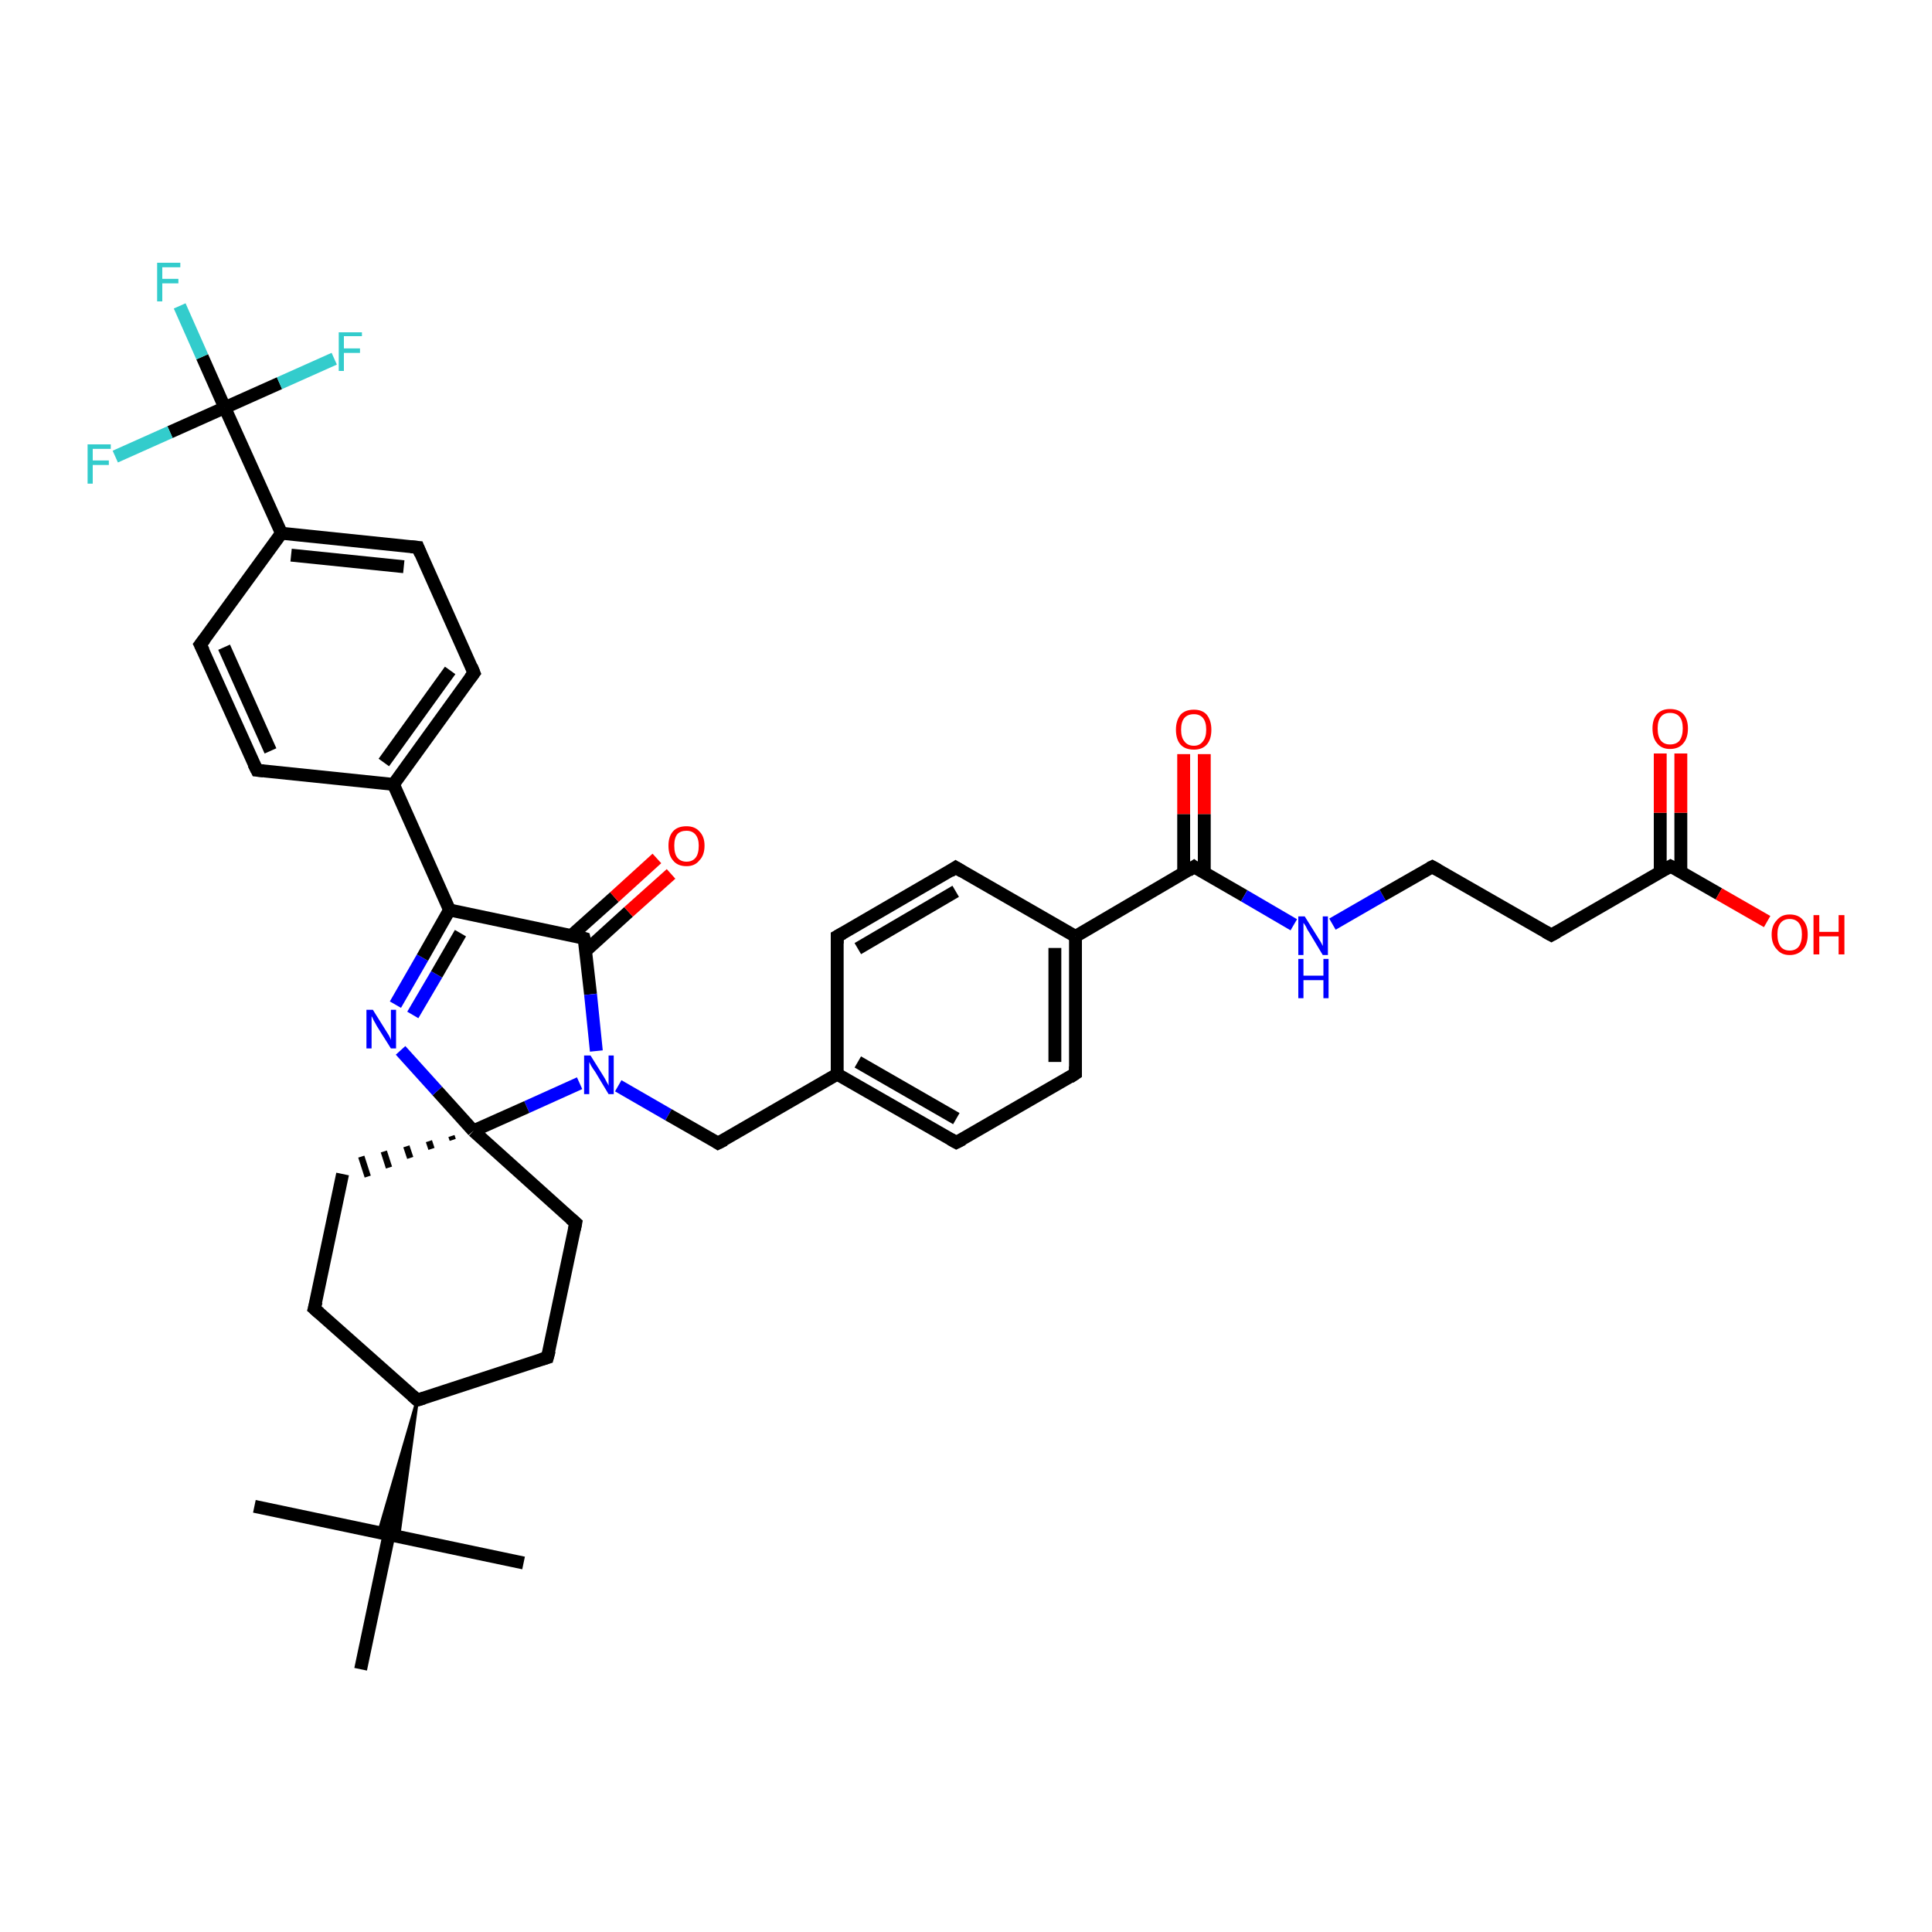 <?xml version='1.0' encoding='iso-8859-1'?>
<svg version='1.1' baseProfile='full'
              xmlns='http://www.w3.org/2000/svg'
                      xmlns:rdkit='http://www.rdkit.org/xml'
                      xmlns:xlink='http://www.w3.org/1999/xlink'
                  xml:space='preserve'
width='300px' height='300px' viewBox='0 0 300 300'>
<!-- END OF HEADER -->
<rect style='opacity:1.0;fill:#FFFFFF;stroke:none' width='300.0' height='300.0' x='0.0' y='0.0'> </rect>
<path class='bond-0 atom-0 atom-1' d='M 39.5,233.9 L 60.4,238.3' style='fill:none;fill-rule:evenodd;stroke:#000000;stroke-width:2.0px;stroke-linecap:butt;stroke-linejoin:miter;stroke-opacity:1' />
<path class='bond-1 atom-1 atom-2' d='M 60.4,238.3 L 81.3,242.7' style='fill:none;fill-rule:evenodd;stroke:#000000;stroke-width:2.0px;stroke-linecap:butt;stroke-linejoin:miter;stroke-opacity:1' />
<path class='bond-2 atom-1 atom-3' d='M 60.4,238.3 L 56.0,259.2' style='fill:none;fill-rule:evenodd;stroke:#000000;stroke-width:2.0px;stroke-linecap:butt;stroke-linejoin:miter;stroke-opacity:1' />
<path class='bond-3 atom-4 atom-1' d='M 64.8,217.4 L 61.9,238.6 L 60.4,238.3 Z' style='fill:#000000;fill-rule:evenodd;fill-opacity:1;stroke:#000000;stroke-width:0.5px;stroke-linecap:butt;stroke-linejoin:miter;stroke-opacity:1;' />
<path class='bond-3 atom-4 atom-1' d='M 64.8,217.4 L 60.4,238.3 L 58.8,238.0 Z' style='fill:#000000;fill-rule:evenodd;fill-opacity:1;stroke:#000000;stroke-width:0.5px;stroke-linecap:butt;stroke-linejoin:miter;stroke-opacity:1;' />
<path class='bond-4 atom-4 atom-5' d='M 64.8,217.4 L 48.8,203.2' style='fill:none;fill-rule:evenodd;stroke:#000000;stroke-width:2.0px;stroke-linecap:butt;stroke-linejoin:miter;stroke-opacity:1' />
<path class='bond-5 atom-5 atom-6' d='M 48.8,203.2 L 53.2,182.3' style='fill:none;fill-rule:evenodd;stroke:#000000;stroke-width:2.0px;stroke-linecap:butt;stroke-linejoin:miter;stroke-opacity:1' />
<path class='bond-6 atom-7 atom-6' d='M 70.1,176.4 L 70.3,177.0' style='fill:none;fill-rule:evenodd;stroke:#000000;stroke-width:1.0px;stroke-linecap:butt;stroke-linejoin:miter;stroke-opacity:1' />
<path class='bond-6 atom-7 atom-6' d='M 66.6,177.2 L 67.0,178.4' style='fill:none;fill-rule:evenodd;stroke:#000000;stroke-width:1.0px;stroke-linecap:butt;stroke-linejoin:miter;stroke-opacity:1' />
<path class='bond-6 atom-7 atom-6' d='M 63.1,178.0 L 63.7,179.8' style='fill:none;fill-rule:evenodd;stroke:#000000;stroke-width:1.0px;stroke-linecap:butt;stroke-linejoin:miter;stroke-opacity:1' />
<path class='bond-6 atom-7 atom-6' d='M 59.6,178.8 L 60.4,181.3' style='fill:none;fill-rule:evenodd;stroke:#000000;stroke-width:1.0px;stroke-linecap:butt;stroke-linejoin:miter;stroke-opacity:1' />
<path class='bond-6 atom-7 atom-6' d='M 56.1,179.6 L 57.1,182.7' style='fill:none;fill-rule:evenodd;stroke:#000000;stroke-width:1.0px;stroke-linecap:butt;stroke-linejoin:miter;stroke-opacity:1' />
<path class='bond-7 atom-7 atom-8' d='M 73.5,175.6 L 89.4,189.9' style='fill:none;fill-rule:evenodd;stroke:#000000;stroke-width:2.0px;stroke-linecap:butt;stroke-linejoin:miter;stroke-opacity:1' />
<path class='bond-8 atom-8 atom-9' d='M 89.4,189.9 L 85.0,210.8' style='fill:none;fill-rule:evenodd;stroke:#000000;stroke-width:2.0px;stroke-linecap:butt;stroke-linejoin:miter;stroke-opacity:1' />
<path class='bond-9 atom-7 atom-10' d='M 73.5,175.6 L 67.9,169.4' style='fill:none;fill-rule:evenodd;stroke:#000000;stroke-width:2.0px;stroke-linecap:butt;stroke-linejoin:miter;stroke-opacity:1' />
<path class='bond-9 atom-7 atom-10' d='M 67.9,169.4 L 62.2,163.1' style='fill:none;fill-rule:evenodd;stroke:#0000FF;stroke-width:2.0px;stroke-linecap:butt;stroke-linejoin:miter;stroke-opacity:1' />
<path class='bond-10 atom-10 atom-11' d='M 61.4,156.0 L 65.6,148.7' style='fill:none;fill-rule:evenodd;stroke:#0000FF;stroke-width:2.0px;stroke-linecap:butt;stroke-linejoin:miter;stroke-opacity:1' />
<path class='bond-10 atom-10 atom-11' d='M 65.6,148.7 L 69.8,141.3' style='fill:none;fill-rule:evenodd;stroke:#000000;stroke-width:2.0px;stroke-linecap:butt;stroke-linejoin:miter;stroke-opacity:1' />
<path class='bond-10 atom-10 atom-11' d='M 64.1,157.6 L 67.8,151.3' style='fill:none;fill-rule:evenodd;stroke:#0000FF;stroke-width:2.0px;stroke-linecap:butt;stroke-linejoin:miter;stroke-opacity:1' />
<path class='bond-10 atom-10 atom-11' d='M 67.8,151.3 L 71.5,144.9' style='fill:none;fill-rule:evenodd;stroke:#000000;stroke-width:2.0px;stroke-linecap:butt;stroke-linejoin:miter;stroke-opacity:1' />
<path class='bond-11 atom-11 atom-12' d='M 69.8,141.3 L 90.7,145.7' style='fill:none;fill-rule:evenodd;stroke:#000000;stroke-width:2.0px;stroke-linecap:butt;stroke-linejoin:miter;stroke-opacity:1' />
<path class='bond-12 atom-12 atom-13' d='M 91.0,147.6 L 97.6,141.6' style='fill:none;fill-rule:evenodd;stroke:#000000;stroke-width:2.0px;stroke-linecap:butt;stroke-linejoin:miter;stroke-opacity:1' />
<path class='bond-12 atom-12 atom-13' d='M 97.6,141.6 L 104.2,135.7' style='fill:none;fill-rule:evenodd;stroke:#FF0000;stroke-width:2.0px;stroke-linecap:butt;stroke-linejoin:miter;stroke-opacity:1' />
<path class='bond-12 atom-12 atom-13' d='M 88.8,145.2 L 95.4,139.3' style='fill:none;fill-rule:evenodd;stroke:#000000;stroke-width:2.0px;stroke-linecap:butt;stroke-linejoin:miter;stroke-opacity:1' />
<path class='bond-12 atom-12 atom-13' d='M 95.4,139.3 L 102.0,133.3' style='fill:none;fill-rule:evenodd;stroke:#FF0000;stroke-width:2.0px;stroke-linecap:butt;stroke-linejoin:miter;stroke-opacity:1' />
<path class='bond-13 atom-12 atom-14' d='M 90.7,145.7 L 91.7,154.4' style='fill:none;fill-rule:evenodd;stroke:#000000;stroke-width:2.0px;stroke-linecap:butt;stroke-linejoin:miter;stroke-opacity:1' />
<path class='bond-13 atom-12 atom-14' d='M 91.7,154.4 L 92.6,163.2' style='fill:none;fill-rule:evenodd;stroke:#0000FF;stroke-width:2.0px;stroke-linecap:butt;stroke-linejoin:miter;stroke-opacity:1' />
<path class='bond-14 atom-14 atom-15' d='M 96.0,168.6 L 103.8,173.1' style='fill:none;fill-rule:evenodd;stroke:#0000FF;stroke-width:2.0px;stroke-linecap:butt;stroke-linejoin:miter;stroke-opacity:1' />
<path class='bond-14 atom-14 atom-15' d='M 103.8,173.1 L 111.5,177.5' style='fill:none;fill-rule:evenodd;stroke:#000000;stroke-width:2.0px;stroke-linecap:butt;stroke-linejoin:miter;stroke-opacity:1' />
<path class='bond-15 atom-15 atom-16' d='M 111.5,177.5 L 130.0,166.8' style='fill:none;fill-rule:evenodd;stroke:#000000;stroke-width:2.0px;stroke-linecap:butt;stroke-linejoin:miter;stroke-opacity:1' />
<path class='bond-16 atom-16 atom-17' d='M 130.0,166.8 L 148.5,177.4' style='fill:none;fill-rule:evenodd;stroke:#000000;stroke-width:2.0px;stroke-linecap:butt;stroke-linejoin:miter;stroke-opacity:1' />
<path class='bond-16 atom-16 atom-17' d='M 133.2,164.9 L 148.5,173.7' style='fill:none;fill-rule:evenodd;stroke:#000000;stroke-width:2.0px;stroke-linecap:butt;stroke-linejoin:miter;stroke-opacity:1' />
<path class='bond-17 atom-17 atom-18' d='M 148.5,177.4 L 167.0,166.7' style='fill:none;fill-rule:evenodd;stroke:#000000;stroke-width:2.0px;stroke-linecap:butt;stroke-linejoin:miter;stroke-opacity:1' />
<path class='bond-18 atom-18 atom-19' d='M 167.0,166.7 L 167.0,145.4' style='fill:none;fill-rule:evenodd;stroke:#000000;stroke-width:2.0px;stroke-linecap:butt;stroke-linejoin:miter;stroke-opacity:1' />
<path class='bond-18 atom-18 atom-19' d='M 163.8,164.9 L 163.8,147.2' style='fill:none;fill-rule:evenodd;stroke:#000000;stroke-width:2.0px;stroke-linecap:butt;stroke-linejoin:miter;stroke-opacity:1' />
<path class='bond-19 atom-19 atom-20' d='M 167.0,145.4 L 148.4,134.7' style='fill:none;fill-rule:evenodd;stroke:#000000;stroke-width:2.0px;stroke-linecap:butt;stroke-linejoin:miter;stroke-opacity:1' />
<path class='bond-20 atom-20 atom-21' d='M 148.4,134.7 L 130.0,145.4' style='fill:none;fill-rule:evenodd;stroke:#000000;stroke-width:2.0px;stroke-linecap:butt;stroke-linejoin:miter;stroke-opacity:1' />
<path class='bond-20 atom-20 atom-21' d='M 148.4,138.4 L 133.2,147.3' style='fill:none;fill-rule:evenodd;stroke:#000000;stroke-width:2.0px;stroke-linecap:butt;stroke-linejoin:miter;stroke-opacity:1' />
<path class='bond-21 atom-19 atom-22' d='M 167.0,145.4 L 185.4,134.6' style='fill:none;fill-rule:evenodd;stroke:#000000;stroke-width:2.0px;stroke-linecap:butt;stroke-linejoin:miter;stroke-opacity:1' />
<path class='bond-22 atom-22 atom-23' d='M 187.0,135.6 L 187.0,126.4' style='fill:none;fill-rule:evenodd;stroke:#000000;stroke-width:2.0px;stroke-linecap:butt;stroke-linejoin:miter;stroke-opacity:1' />
<path class='bond-22 atom-22 atom-23' d='M 187.0,126.4 L 187.0,117.1' style='fill:none;fill-rule:evenodd;stroke:#FF0000;stroke-width:2.0px;stroke-linecap:butt;stroke-linejoin:miter;stroke-opacity:1' />
<path class='bond-22 atom-22 atom-23' d='M 183.8,135.6 L 183.8,126.4' style='fill:none;fill-rule:evenodd;stroke:#000000;stroke-width:2.0px;stroke-linecap:butt;stroke-linejoin:miter;stroke-opacity:1' />
<path class='bond-22 atom-22 atom-23' d='M 183.8,126.4 L 183.8,117.1' style='fill:none;fill-rule:evenodd;stroke:#FF0000;stroke-width:2.0px;stroke-linecap:butt;stroke-linejoin:miter;stroke-opacity:1' />
<path class='bond-23 atom-22 atom-24' d='M 185.4,134.6 L 193.2,139.1' style='fill:none;fill-rule:evenodd;stroke:#000000;stroke-width:2.0px;stroke-linecap:butt;stroke-linejoin:miter;stroke-opacity:1' />
<path class='bond-23 atom-22 atom-24' d='M 193.2,139.1 L 200.9,143.6' style='fill:none;fill-rule:evenodd;stroke:#0000FF;stroke-width:2.0px;stroke-linecap:butt;stroke-linejoin:miter;stroke-opacity:1' />
<path class='bond-24 atom-24 atom-25' d='M 206.9,143.5 L 214.7,139.0' style='fill:none;fill-rule:evenodd;stroke:#0000FF;stroke-width:2.0px;stroke-linecap:butt;stroke-linejoin:miter;stroke-opacity:1' />
<path class='bond-24 atom-24 atom-25' d='M 214.7,139.0 L 222.4,134.6' style='fill:none;fill-rule:evenodd;stroke:#000000;stroke-width:2.0px;stroke-linecap:butt;stroke-linejoin:miter;stroke-opacity:1' />
<path class='bond-25 atom-25 atom-26' d='M 222.4,134.6 L 240.9,145.2' style='fill:none;fill-rule:evenodd;stroke:#000000;stroke-width:2.0px;stroke-linecap:butt;stroke-linejoin:miter;stroke-opacity:1' />
<path class='bond-26 atom-26 atom-27' d='M 240.9,145.2 L 259.4,134.5' style='fill:none;fill-rule:evenodd;stroke:#000000;stroke-width:2.0px;stroke-linecap:butt;stroke-linejoin:miter;stroke-opacity:1' />
<path class='bond-27 atom-27 atom-28' d='M 259.4,134.5 L 266.9,138.8' style='fill:none;fill-rule:evenodd;stroke:#000000;stroke-width:2.0px;stroke-linecap:butt;stroke-linejoin:miter;stroke-opacity:1' />
<path class='bond-27 atom-27 atom-28' d='M 266.9,138.8 L 274.4,143.1' style='fill:none;fill-rule:evenodd;stroke:#FF0000;stroke-width:2.0px;stroke-linecap:butt;stroke-linejoin:miter;stroke-opacity:1' />
<path class='bond-28 atom-27 atom-29' d='M 261.0,135.4 L 261.0,126.2' style='fill:none;fill-rule:evenodd;stroke:#000000;stroke-width:2.0px;stroke-linecap:butt;stroke-linejoin:miter;stroke-opacity:1' />
<path class='bond-28 atom-27 atom-29' d='M 261.0,126.2 L 261.0,117.0' style='fill:none;fill-rule:evenodd;stroke:#FF0000;stroke-width:2.0px;stroke-linecap:butt;stroke-linejoin:miter;stroke-opacity:1' />
<path class='bond-28 atom-27 atom-29' d='M 257.8,135.4 L 257.8,126.2' style='fill:none;fill-rule:evenodd;stroke:#000000;stroke-width:2.0px;stroke-linecap:butt;stroke-linejoin:miter;stroke-opacity:1' />
<path class='bond-28 atom-27 atom-29' d='M 257.8,126.2 L 257.8,117.0' style='fill:none;fill-rule:evenodd;stroke:#FF0000;stroke-width:2.0px;stroke-linecap:butt;stroke-linejoin:miter;stroke-opacity:1' />
<path class='bond-29 atom-11 atom-30' d='M 69.8,141.3 L 61.1,121.8' style='fill:none;fill-rule:evenodd;stroke:#000000;stroke-width:2.0px;stroke-linecap:butt;stroke-linejoin:miter;stroke-opacity:1' />
<path class='bond-30 atom-30 atom-31' d='M 61.1,121.8 L 73.6,104.5' style='fill:none;fill-rule:evenodd;stroke:#000000;stroke-width:2.0px;stroke-linecap:butt;stroke-linejoin:miter;stroke-opacity:1' />
<path class='bond-30 atom-30 atom-31' d='M 59.6,118.4 L 69.9,104.1' style='fill:none;fill-rule:evenodd;stroke:#000000;stroke-width:2.0px;stroke-linecap:butt;stroke-linejoin:miter;stroke-opacity:1' />
<path class='bond-31 atom-31 atom-32' d='M 73.6,104.5 L 64.9,85.0' style='fill:none;fill-rule:evenodd;stroke:#000000;stroke-width:2.0px;stroke-linecap:butt;stroke-linejoin:miter;stroke-opacity:1' />
<path class='bond-32 atom-32 atom-33' d='M 64.9,85.0 L 43.7,82.8' style='fill:none;fill-rule:evenodd;stroke:#000000;stroke-width:2.0px;stroke-linecap:butt;stroke-linejoin:miter;stroke-opacity:1' />
<path class='bond-32 atom-32 atom-33' d='M 62.7,88.0 L 45.2,86.2' style='fill:none;fill-rule:evenodd;stroke:#000000;stroke-width:2.0px;stroke-linecap:butt;stroke-linejoin:miter;stroke-opacity:1' />
<path class='bond-33 atom-33 atom-34' d='M 43.7,82.8 L 31.1,100.1' style='fill:none;fill-rule:evenodd;stroke:#000000;stroke-width:2.0px;stroke-linecap:butt;stroke-linejoin:miter;stroke-opacity:1' />
<path class='bond-34 atom-34 atom-35' d='M 31.1,100.1 L 39.9,119.6' style='fill:none;fill-rule:evenodd;stroke:#000000;stroke-width:2.0px;stroke-linecap:butt;stroke-linejoin:miter;stroke-opacity:1' />
<path class='bond-34 atom-34 atom-35' d='M 34.8,100.5 L 42.0,116.6' style='fill:none;fill-rule:evenodd;stroke:#000000;stroke-width:2.0px;stroke-linecap:butt;stroke-linejoin:miter;stroke-opacity:1' />
<path class='bond-35 atom-33 atom-36' d='M 43.7,82.8 L 34.9,63.3' style='fill:none;fill-rule:evenodd;stroke:#000000;stroke-width:2.0px;stroke-linecap:butt;stroke-linejoin:miter;stroke-opacity:1' />
<path class='bond-36 atom-36 atom-37' d='M 34.9,63.3 L 31.4,55.4' style='fill:none;fill-rule:evenodd;stroke:#000000;stroke-width:2.0px;stroke-linecap:butt;stroke-linejoin:miter;stroke-opacity:1' />
<path class='bond-36 atom-36 atom-37' d='M 31.4,55.4 L 27.9,47.5' style='fill:none;fill-rule:evenodd;stroke:#33CCCC;stroke-width:2.0px;stroke-linecap:butt;stroke-linejoin:miter;stroke-opacity:1' />
<path class='bond-37 atom-36 atom-38' d='M 34.9,63.3 L 43.4,59.5' style='fill:none;fill-rule:evenodd;stroke:#000000;stroke-width:2.0px;stroke-linecap:butt;stroke-linejoin:miter;stroke-opacity:1' />
<path class='bond-37 atom-36 atom-38' d='M 43.4,59.5 L 51.9,55.7' style='fill:none;fill-rule:evenodd;stroke:#33CCCC;stroke-width:2.0px;stroke-linecap:butt;stroke-linejoin:miter;stroke-opacity:1' />
<path class='bond-38 atom-36 atom-39' d='M 34.9,63.3 L 26.4,67.1' style='fill:none;fill-rule:evenodd;stroke:#000000;stroke-width:2.0px;stroke-linecap:butt;stroke-linejoin:miter;stroke-opacity:1' />
<path class='bond-38 atom-36 atom-39' d='M 26.4,67.1 L 17.9,70.9' style='fill:none;fill-rule:evenodd;stroke:#33CCCC;stroke-width:2.0px;stroke-linecap:butt;stroke-linejoin:miter;stroke-opacity:1' />
<path class='bond-39 atom-9 atom-4' d='M 85.0,210.8 L 64.8,217.4' style='fill:none;fill-rule:evenodd;stroke:#000000;stroke-width:2.0px;stroke-linecap:butt;stroke-linejoin:miter;stroke-opacity:1' />
<path class='bond-40 atom-21 atom-16' d='M 130.0,145.4 L 130.0,166.8' style='fill:none;fill-rule:evenodd;stroke:#000000;stroke-width:2.0px;stroke-linecap:butt;stroke-linejoin:miter;stroke-opacity:1' />
<path class='bond-41 atom-35 atom-30' d='M 39.9,119.6 L 61.1,121.8' style='fill:none;fill-rule:evenodd;stroke:#000000;stroke-width:2.0px;stroke-linecap:butt;stroke-linejoin:miter;stroke-opacity:1' />
<path class='bond-42 atom-14 atom-7' d='M 90.0,168.2 L 81.8,171.9' style='fill:none;fill-rule:evenodd;stroke:#0000FF;stroke-width:2.0px;stroke-linecap:butt;stroke-linejoin:miter;stroke-opacity:1' />
<path class='bond-42 atom-14 atom-7' d='M 81.8,171.9 L 73.5,175.6' style='fill:none;fill-rule:evenodd;stroke:#000000;stroke-width:2.0px;stroke-linecap:butt;stroke-linejoin:miter;stroke-opacity:1' />
<path d='M 64.0,216.7 L 64.8,217.4 L 65.8,217.1' style='fill:none;stroke:#000000;stroke-width:2.0px;stroke-linecap:butt;stroke-linejoin:miter;stroke-opacity:1;' />
<path d='M 49.6,203.9 L 48.8,203.2 L 49.1,202.1' style='fill:none;stroke:#000000;stroke-width:2.0px;stroke-linecap:butt;stroke-linejoin:miter;stroke-opacity:1;' />
<path d='M 88.6,189.2 L 89.4,189.9 L 89.2,190.9' style='fill:none;stroke:#000000;stroke-width:2.0px;stroke-linecap:butt;stroke-linejoin:miter;stroke-opacity:1;' />
<path d='M 85.3,209.7 L 85.0,210.8 L 84.0,211.1' style='fill:none;stroke:#000000;stroke-width:2.0px;stroke-linecap:butt;stroke-linejoin:miter;stroke-opacity:1;' />
<path d='M 89.7,145.4 L 90.7,145.7 L 90.8,146.1' style='fill:none;stroke:#000000;stroke-width:2.0px;stroke-linecap:butt;stroke-linejoin:miter;stroke-opacity:1;' />
<path d='M 111.2,177.3 L 111.5,177.5 L 112.5,177.0' style='fill:none;stroke:#000000;stroke-width:2.0px;stroke-linecap:butt;stroke-linejoin:miter;stroke-opacity:1;' />
<path d='M 147.6,176.9 L 148.5,177.4 L 149.5,176.9' style='fill:none;stroke:#000000;stroke-width:2.0px;stroke-linecap:butt;stroke-linejoin:miter;stroke-opacity:1;' />
<path d='M 166.1,167.3 L 167.0,166.7 L 167.0,165.6' style='fill:none;stroke:#000000;stroke-width:2.0px;stroke-linecap:butt;stroke-linejoin:miter;stroke-opacity:1;' />
<path d='M 149.4,135.3 L 148.4,134.7 L 147.5,135.3' style='fill:none;stroke:#000000;stroke-width:2.0px;stroke-linecap:butt;stroke-linejoin:miter;stroke-opacity:1;' />
<path d='M 130.9,144.9 L 130.0,145.4 L 130.0,146.5' style='fill:none;stroke:#000000;stroke-width:2.0px;stroke-linecap:butt;stroke-linejoin:miter;stroke-opacity:1;' />
<path d='M 184.5,135.2 L 185.4,134.6 L 185.8,134.9' style='fill:none;stroke:#000000;stroke-width:2.0px;stroke-linecap:butt;stroke-linejoin:miter;stroke-opacity:1;' />
<path d='M 222.0,134.8 L 222.4,134.6 L 223.3,135.1' style='fill:none;stroke:#000000;stroke-width:2.0px;stroke-linecap:butt;stroke-linejoin:miter;stroke-opacity:1;' />
<path d='M 240.0,144.7 L 240.9,145.2 L 241.8,144.7' style='fill:none;stroke:#000000;stroke-width:2.0px;stroke-linecap:butt;stroke-linejoin:miter;stroke-opacity:1;' />
<path d='M 258.5,135.0 L 259.4,134.5 L 259.8,134.7' style='fill:none;stroke:#000000;stroke-width:2.0px;stroke-linecap:butt;stroke-linejoin:miter;stroke-opacity:1;' />
<path d='M 73.0,105.3 L 73.6,104.5 L 73.2,103.5' style='fill:none;stroke:#000000;stroke-width:2.0px;stroke-linecap:butt;stroke-linejoin:miter;stroke-opacity:1;' />
<path d='M 65.3,86.0 L 64.9,85.0 L 63.8,84.9' style='fill:none;stroke:#000000;stroke-width:2.0px;stroke-linecap:butt;stroke-linejoin:miter;stroke-opacity:1;' />
<path d='M 31.8,99.2 L 31.1,100.1 L 31.6,101.1' style='fill:none;stroke:#000000;stroke-width:2.0px;stroke-linecap:butt;stroke-linejoin:miter;stroke-opacity:1;' />
<path d='M 39.4,118.6 L 39.9,119.6 L 40.9,119.7' style='fill:none;stroke:#000000;stroke-width:2.0px;stroke-linecap:butt;stroke-linejoin:miter;stroke-opacity:1;' />
<path class='atom-10' d='M 57.9 156.8
L 59.9 160.0
Q 60.1 160.3, 60.4 160.8
Q 60.7 161.4, 60.7 161.5
L 60.7 156.8
L 61.5 156.8
L 61.5 162.8
L 60.7 162.8
L 58.5 159.3
Q 58.3 158.9, 58.0 158.4
Q 57.8 157.9, 57.7 157.8
L 57.7 162.8
L 56.9 162.8
L 56.9 156.8
L 57.9 156.8
' fill='#0000FF'/>
<path class='atom-13' d='M 103.8 131.3
Q 103.8 129.9, 104.5 129.1
Q 105.2 128.3, 106.6 128.3
Q 107.9 128.3, 108.6 129.1
Q 109.4 129.9, 109.4 131.3
Q 109.4 132.8, 108.6 133.6
Q 107.9 134.5, 106.6 134.5
Q 105.2 134.5, 104.5 133.6
Q 103.8 132.8, 103.8 131.3
M 106.6 133.8
Q 107.5 133.8, 108.0 133.2
Q 108.5 132.6, 108.5 131.3
Q 108.5 130.2, 108.0 129.6
Q 107.5 129.0, 106.6 129.0
Q 105.7 129.0, 105.2 129.5
Q 104.7 130.1, 104.7 131.3
Q 104.7 132.6, 105.2 133.2
Q 105.7 133.8, 106.6 133.8
' fill='#FF0000'/>
<path class='atom-14' d='M 91.7 163.9
L 93.7 167.1
Q 93.9 167.4, 94.2 168.0
Q 94.5 168.5, 94.5 168.6
L 94.5 163.9
L 95.3 163.9
L 95.3 169.9
L 94.5 169.9
L 92.4 166.4
Q 92.1 166.0, 91.8 165.5
Q 91.6 165.1, 91.5 164.9
L 91.5 169.9
L 90.7 169.9
L 90.7 163.9
L 91.7 163.9
' fill='#0000FF'/>
<path class='atom-23' d='M 182.6 113.3
Q 182.6 111.9, 183.3 111.0
Q 184.0 110.2, 185.4 110.2
Q 186.7 110.2, 187.4 111.0
Q 188.1 111.9, 188.1 113.3
Q 188.1 114.8, 187.4 115.6
Q 186.7 116.4, 185.4 116.4
Q 184.0 116.4, 183.3 115.6
Q 182.6 114.8, 182.6 113.3
M 185.4 115.8
Q 186.3 115.8, 186.8 115.1
Q 187.3 114.5, 187.3 113.3
Q 187.3 112.1, 186.8 111.5
Q 186.3 110.9, 185.4 110.9
Q 184.4 110.9, 183.9 111.5
Q 183.4 112.1, 183.4 113.3
Q 183.4 114.5, 183.9 115.1
Q 184.4 115.8, 185.4 115.8
' fill='#FF0000'/>
<path class='atom-24' d='M 202.6 142.3
L 204.6 145.5
Q 204.8 145.8, 205.1 146.3
Q 205.4 146.9, 205.4 146.9
L 205.4 142.3
L 206.2 142.3
L 206.2 148.3
L 205.4 148.3
L 203.3 144.8
Q 203.0 144.4, 202.8 143.9
Q 202.5 143.4, 202.4 143.3
L 202.4 148.3
L 201.6 148.3
L 201.6 142.3
L 202.6 142.3
' fill='#0000FF'/>
<path class='atom-24' d='M 201.6 148.9
L 202.4 148.9
L 202.4 151.5
L 205.5 151.5
L 205.5 148.9
L 206.3 148.9
L 206.3 155.0
L 205.5 155.0
L 205.5 152.2
L 202.4 152.2
L 202.4 155.0
L 201.6 155.0
L 201.6 148.9
' fill='#0000FF'/>
<path class='atom-28' d='M 275.1 145.1
Q 275.1 143.7, 275.9 142.9
Q 276.6 142.0, 277.9 142.0
Q 279.3 142.0, 280.0 142.9
Q 280.7 143.7, 280.7 145.1
Q 280.7 146.6, 280.0 147.4
Q 279.2 148.3, 277.9 148.3
Q 276.6 148.3, 275.9 147.4
Q 275.1 146.6, 275.1 145.1
M 277.9 147.6
Q 278.8 147.6, 279.3 147.0
Q 279.8 146.3, 279.8 145.1
Q 279.8 143.9, 279.3 143.3
Q 278.8 142.7, 277.9 142.7
Q 277.0 142.7, 276.5 143.3
Q 276.0 143.9, 276.0 145.1
Q 276.0 146.3, 276.5 147.0
Q 277.0 147.6, 277.9 147.6
' fill='#FF0000'/>
<path class='atom-28' d='M 281.6 142.1
L 282.5 142.1
L 282.5 144.7
L 285.5 144.7
L 285.5 142.1
L 286.4 142.1
L 286.4 148.2
L 285.5 148.2
L 285.5 145.4
L 282.5 145.4
L 282.5 148.2
L 281.6 148.2
L 281.6 142.1
' fill='#FF0000'/>
<path class='atom-29' d='M 256.6 113.1
Q 256.6 111.7, 257.3 110.9
Q 258.0 110.1, 259.3 110.1
Q 260.7 110.1, 261.4 110.9
Q 262.1 111.7, 262.1 113.1
Q 262.1 114.6, 261.4 115.4
Q 260.7 116.3, 259.3 116.3
Q 258.0 116.3, 257.3 115.4
Q 256.6 114.6, 256.6 113.1
M 259.3 115.6
Q 260.3 115.6, 260.8 115.0
Q 261.3 114.3, 261.3 113.1
Q 261.3 111.9, 260.8 111.3
Q 260.3 110.7, 259.3 110.7
Q 258.4 110.7, 257.9 111.3
Q 257.4 111.9, 257.4 113.1
Q 257.4 114.4, 257.9 115.0
Q 258.4 115.6, 259.3 115.6
' fill='#FF0000'/>
<path class='atom-37' d='M 24.4 40.8
L 28.0 40.8
L 28.0 41.5
L 25.2 41.5
L 25.2 43.3
L 27.7 43.3
L 27.7 44.0
L 25.2 44.0
L 25.2 46.8
L 24.4 46.8
L 24.4 40.8
' fill='#33CCCC'/>
<path class='atom-38' d='M 52.6 51.6
L 56.2 51.6
L 56.2 52.2
L 53.4 52.2
L 53.4 54.1
L 55.9 54.1
L 55.9 54.8
L 53.4 54.8
L 53.4 57.6
L 52.6 57.6
L 52.6 51.6
' fill='#33CCCC'/>
<path class='atom-39' d='M 13.6 69.0
L 17.2 69.0
L 17.2 69.7
L 14.4 69.7
L 14.4 71.5
L 16.9 71.5
L 16.9 72.2
L 14.4 72.2
L 14.4 75.1
L 13.6 75.1
L 13.6 69.0
' fill='#33CCCC'/>
</svg>
